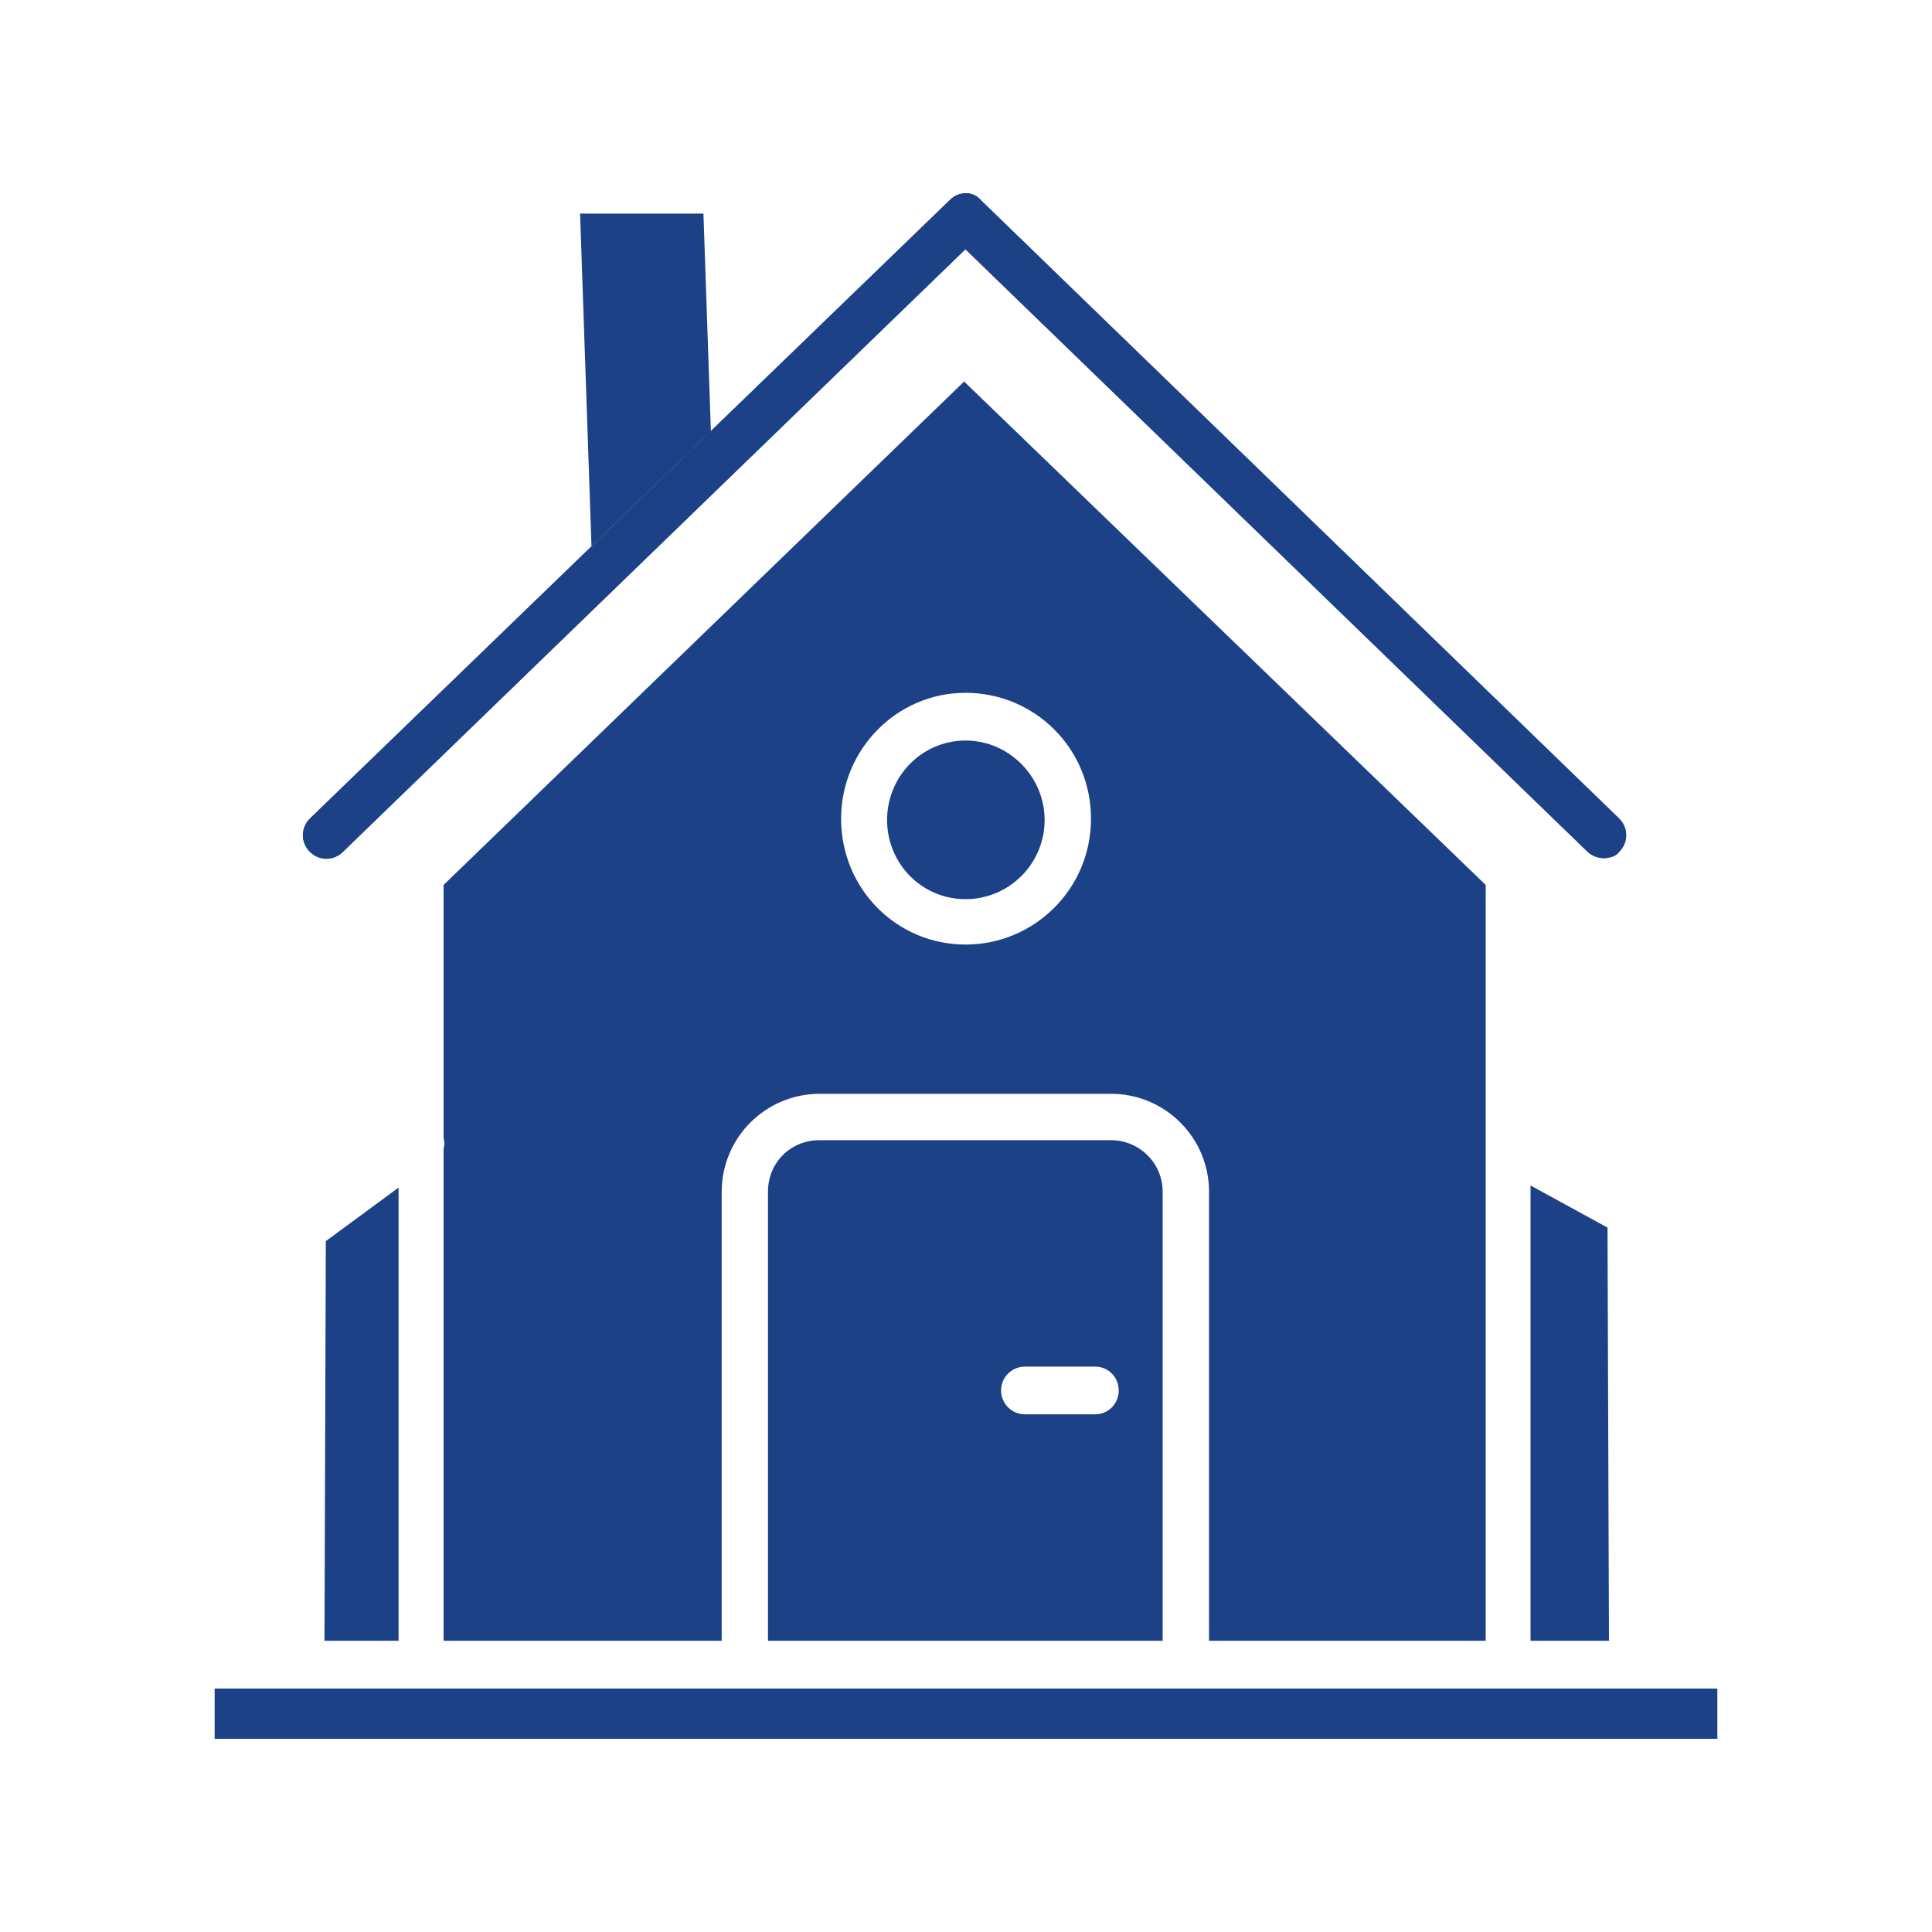 <?xml version="1.0" encoding="UTF-8"?> <svg xmlns="http://www.w3.org/2000/svg" id="_02_Lebensbereiche" viewBox="0 0 200 200"><defs><style>.cls-1{fill:#1c4187;fill-rule:evenodd;}</style></defs><g id="_02-rechtsschutzversicherung-fuer-immobilie-i"><path class="cls-1" d="m166.01,88.84c-.55,0-1.25-.26-1.66-.66L99.94,25.8l-64.44,62.37c-.96.96-2.47.96-3.43,0s-.96-2.47,0-3.43L98.28,20.75c.96-1,2.47-1,3.28,0l66.06,64c.96.96.96,2.47,0,3.43-.26.41-.96.66-1.62.66Z"></path><polygon class="cls-1" points="61.23 56.55 73.59 44.63 72.82 22.11 60.05 22.11 61.23 56.55"></polygon><path class="cls-1" d="m99.8,39.5l-53.88,52.11v26.2c.11.37.11.74,0,1.11v50.93h28.79v-46.47c0-5.61,4.54-10.15,10.15-10.15h30.15c5.61,0,10.15,4.54,10.15,10.15v46.47h28.64v-78.24l-53.99-52.11Zm-12.73,45.25c0-7.12,5.72-13.03,12.88-13.03s12.99,5.76,12.99,13.03-5.87,13.03-12.99,13.03-12.88-5.76-12.88-13.03Z"></path><path class="cls-1" d="m115,118.03h-30.15c-3.03,0-5.35,2.33-5.35,5.35v46.47h40.86v-46.47c0-3.03-2.47-5.35-5.35-5.35Zm-11.37,25.91c0-1.37,1.11-2.47,2.47-2.47h7.27c1.37,0,2.44,1.11,2.44,2.47s-1.07,2.47-2.44,2.47h-7.27c-1.37,0-2.47-1.11-2.47-2.47Z"></path><path class="cls-1" d="m91.83,84.89c0,4.5,3.58,8.19,8.12,8.19s8.19-3.69,8.19-8.19-3.69-8.23-8.19-8.23-8.12,3.69-8.12,8.23Z"></path><polygon class="cls-1" points="41.26 169.85 41.26 122.94 33.73 128.48 33.59 169.85 41.26 169.85"></polygon><polygon class="cls-1" points="77.03 174.8 43.74 174.8 43.48 174.8 31.26 174.8 22.22 174.8 22.22 180 177.78 180 177.78 174.8 169 174.8 156.26 174.8 122.83 174.8 77.03 174.8"></polygon><polygon class="cls-1" points="158.44 122.72 158.44 169.85 166.56 169.85 166.41 127.08 158.44 122.72"></polygon><path class="cls-1" d="m35.51,88.18L99.94,25.8l64.4,62.37c.41.41,1.11.66,1.66.66.66,0,1.37-.26,1.62-.66.96-.96.96-2.47,0-3.43L101.57,20.75c-.81-1-2.33-1-3.28,0l-24.69,23.88-12.36,11.92-29.16,28.2c-.96.96-.96,2.47,0,3.43s2.47.96,3.43,0Z"></path></g></svg> 